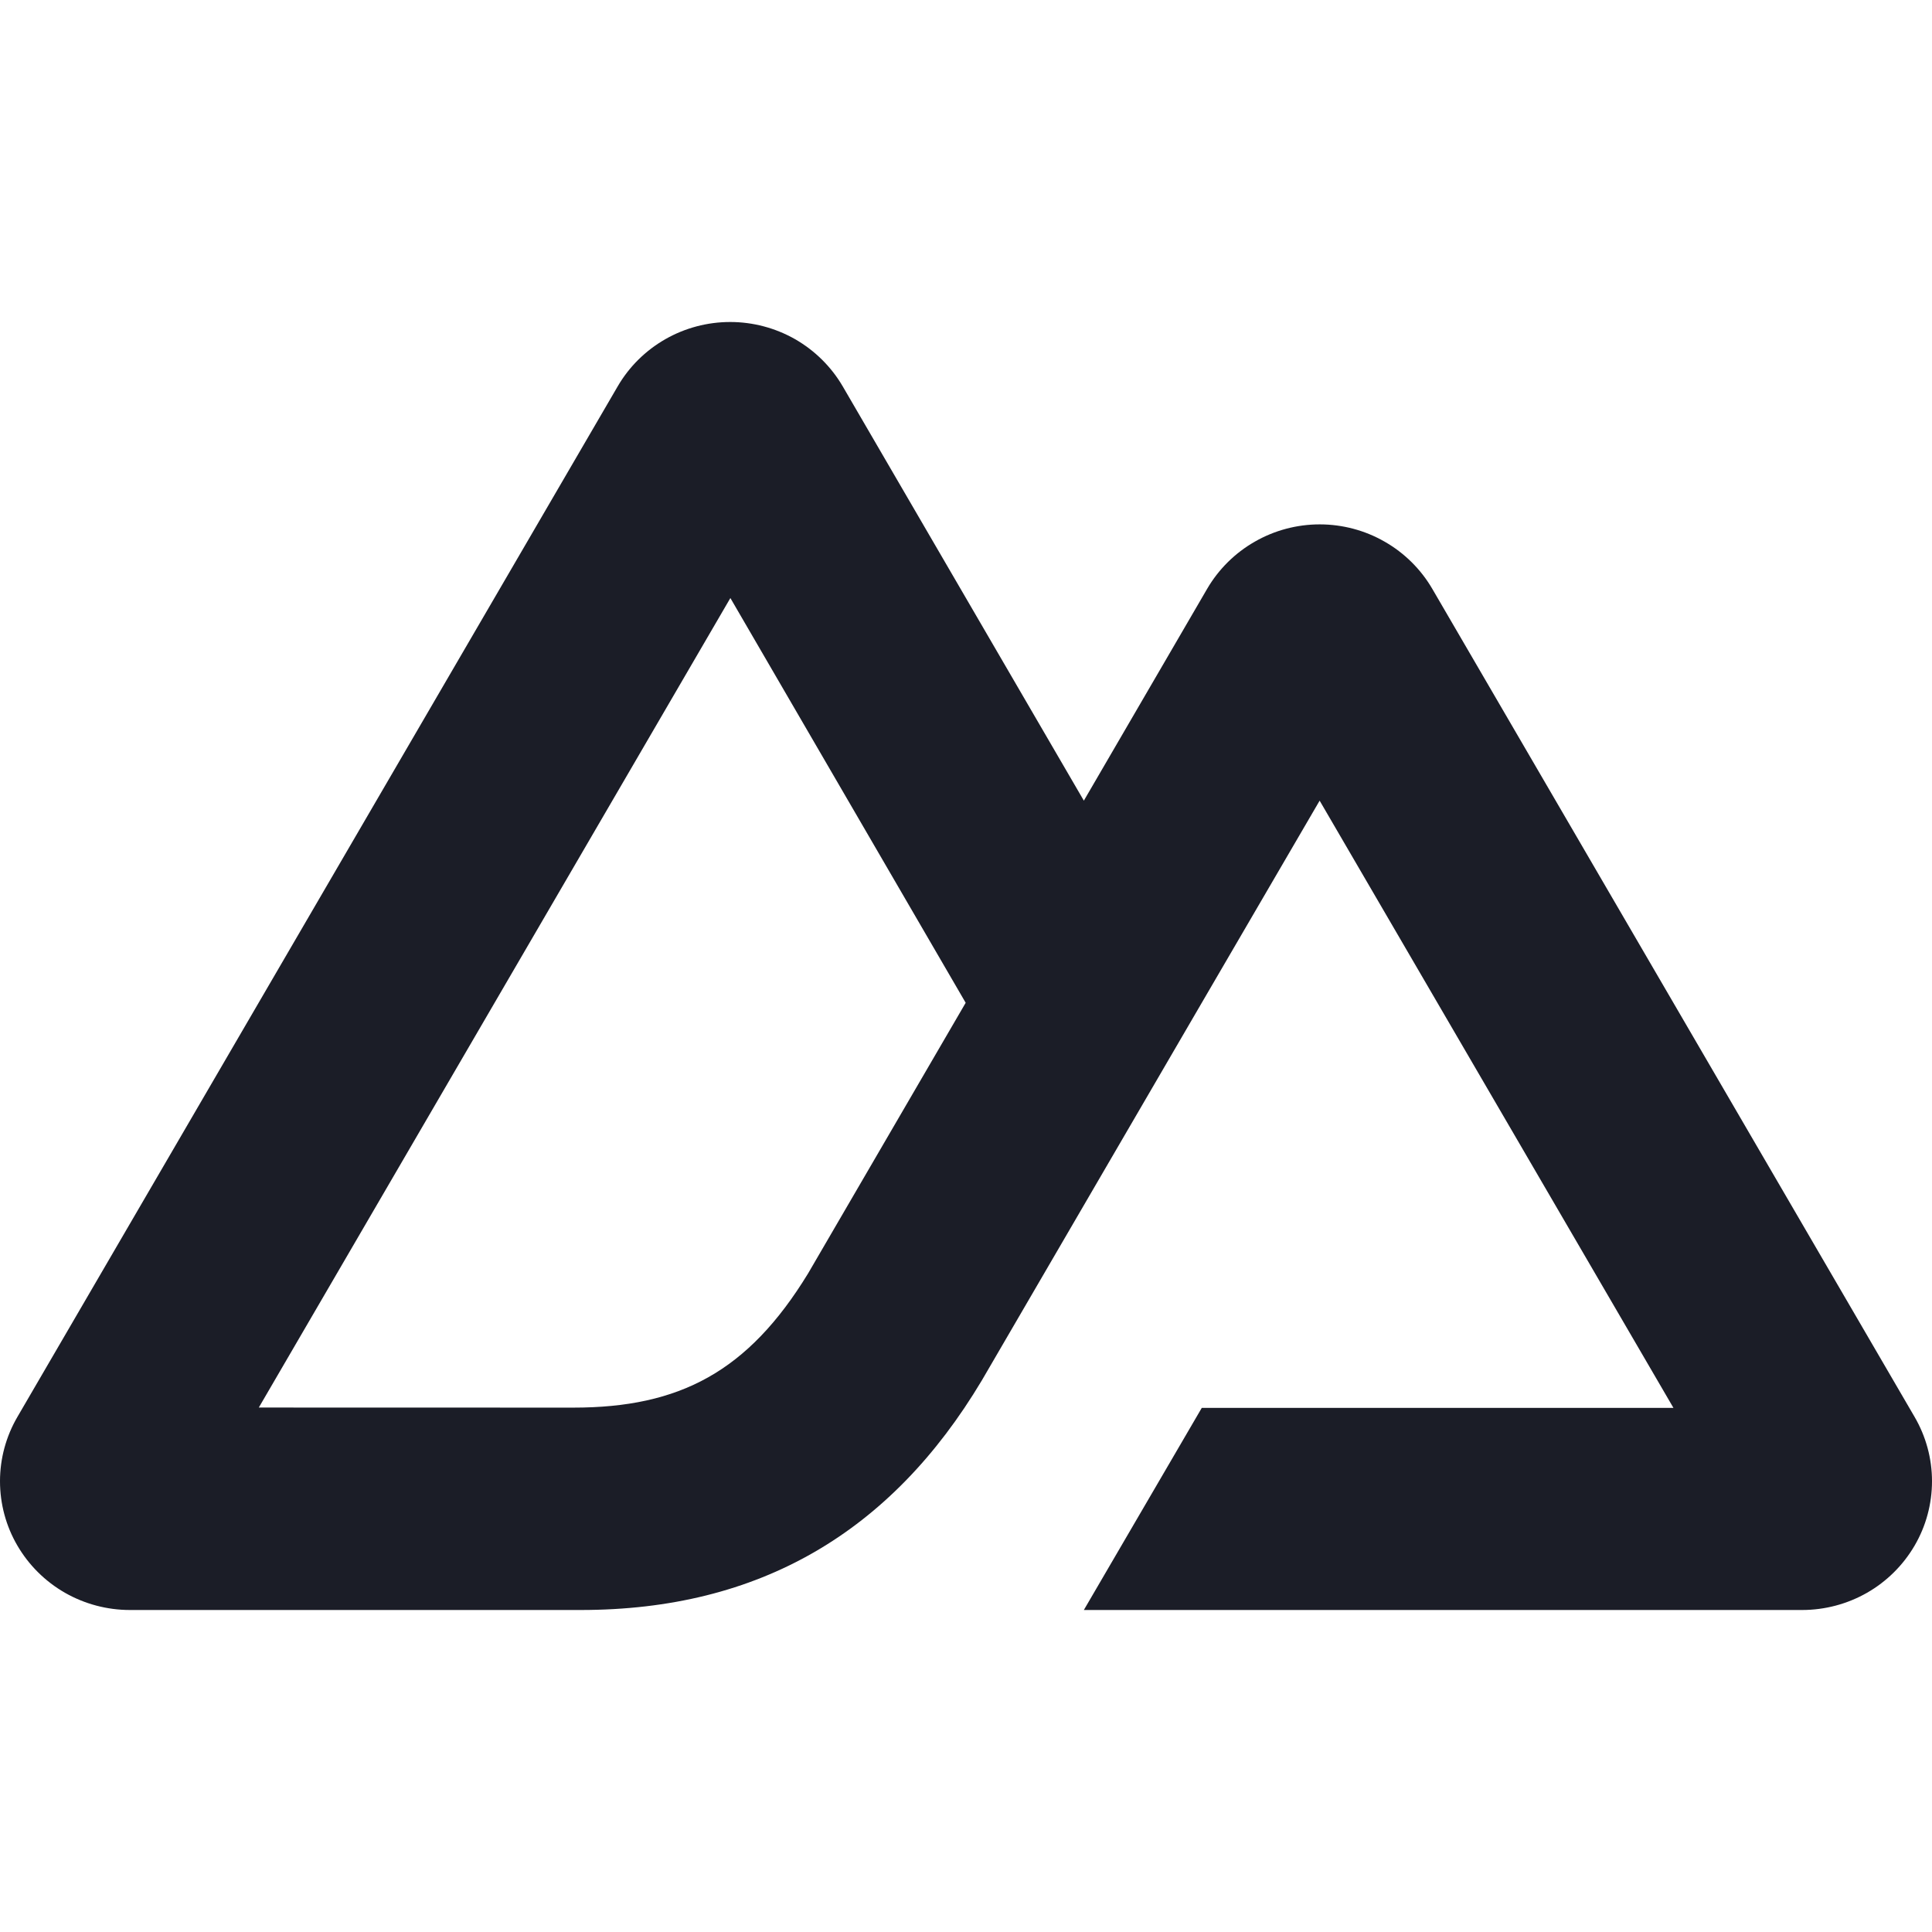 <svg xmlns="http://www.w3.org/2000/svg" fill="none" viewBox="0 0 24 24" height="24" width="24">
<path fill="#1B1D27" d="M13.464 20H22.386C22.669 20 22.948 19.926 23.193 19.786C23.439 19.645 23.642 19.443 23.784 19.2C23.926 18.957 24 18.681 24 18.4C24 18.119 23.925 17.843 23.783 17.6L17.792 7.314C17.65 7.071 17.446 6.869 17.201 6.729C16.956 6.588 16.677 6.514 16.394 6.514C16.111 6.514 15.832 6.588 15.587 6.729C15.342 6.869 15.138 7.071 14.996 7.314L13.464 9.946L10.469 4.8C10.327 4.557 10.123 4.355 9.878 4.214C9.632 4.074 9.354 4 9.071 4C8.787 4 8.509 4.074 8.264 4.214C8.018 4.355 7.814 4.557 7.673 4.8L0.217 17.6C0.075 17.843 0 18.119 1.52794e-07 18.4C-0 18.681 0.074 18.957 0.216 19.2C0.358 19.443 0.561 19.645 0.807 19.786C1.052 19.926 1.331 20 1.614 20H7.214C9.433 20 11.07 19.034 12.196 17.149L14.929 12.457L16.393 9.946L20.788 17.489H14.929L13.464 20ZM7.123 17.486L3.215 17.485L9.073 7.429L11.996 12.457L10.039 15.818C9.292 17.041 8.442 17.486 7.123 17.486Z"></path>
</svg>
